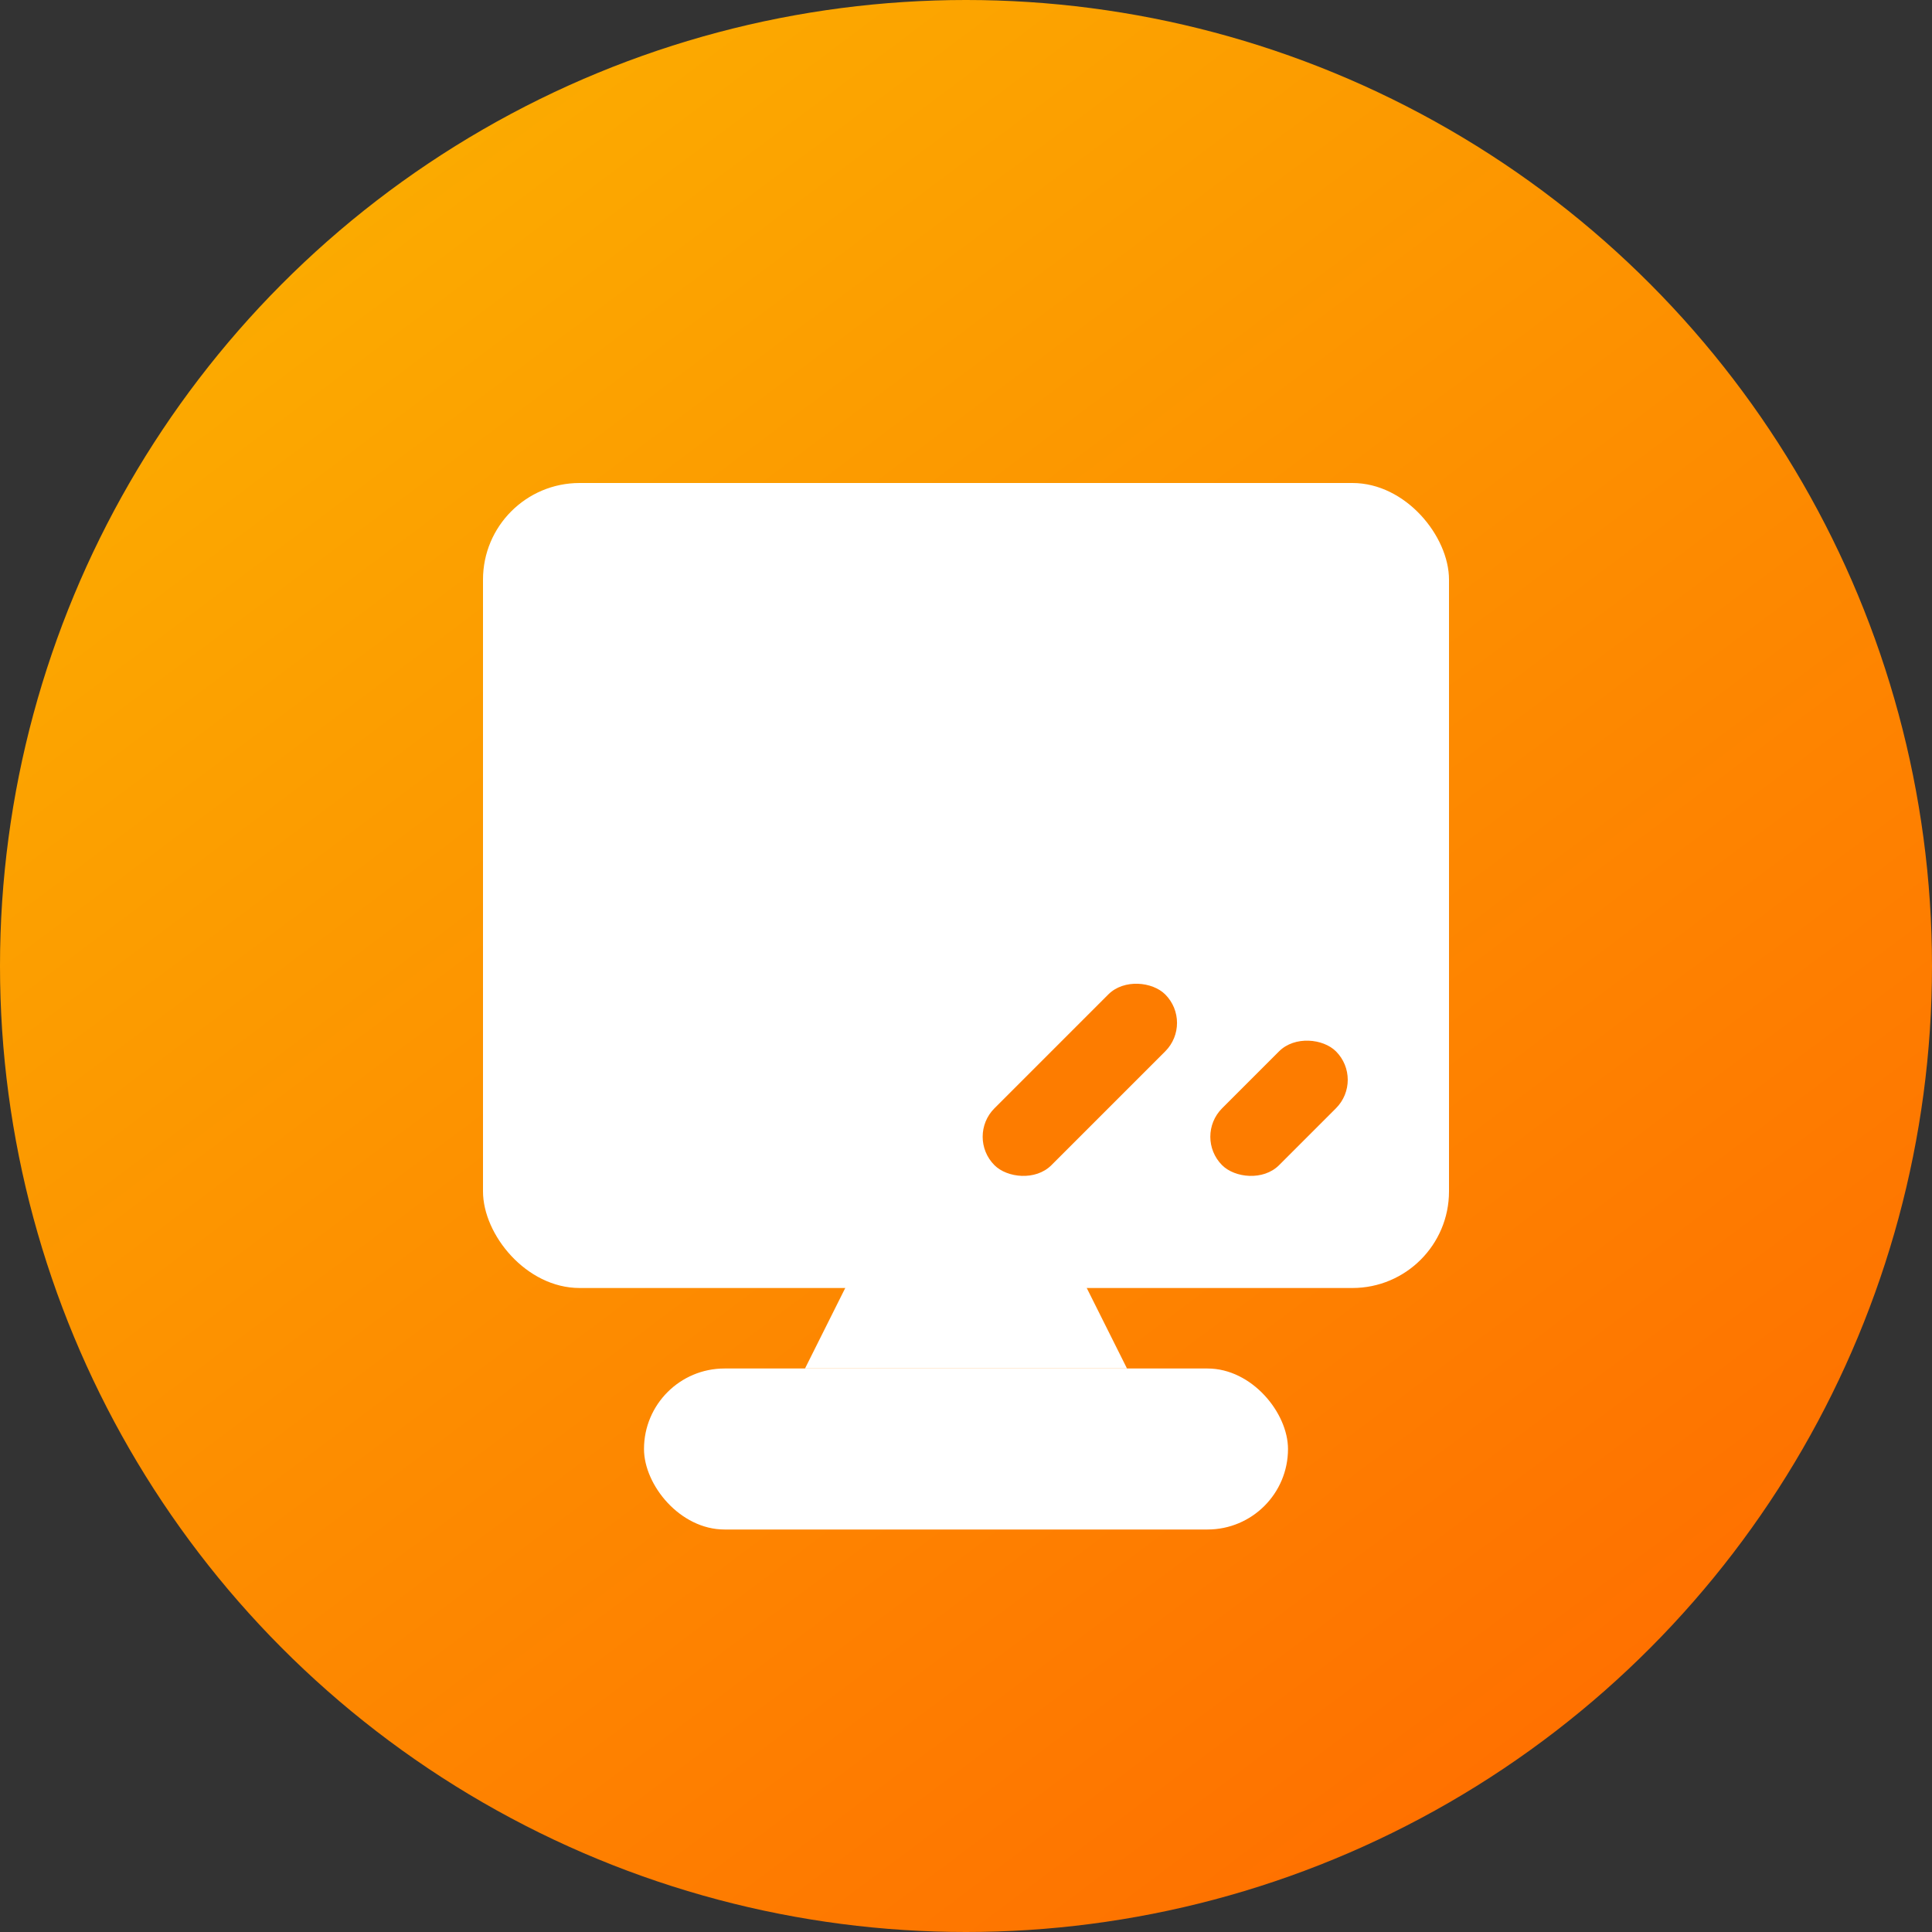 <svg xmlns="http://www.w3.org/2000/svg" xmlns:xlink="http://www.w3.org/1999/xlink" width="24" height="24" viewBox="0 0 24 24"><rect x="0" y="0" width="24" height="24" fill="#333333" stroke="none"/><defs><style>.a,.c{fill:#fff;}.a{opacity:0;}.b{fill:url(#a);}.d{fill:#fd7c00;}</style><linearGradient id="a" x1="0.109" x2="0.858" y2="1" gradientUnits="objectBoundingBox"><stop offset="0" stop-color="#fbb200"/><stop offset="1" stop-color="#ff6a00"/></linearGradient></defs><rect class="a" width="24" height="24"/><circle class="b" cx="12" cy="12" r="12"/><rect class="c" width="8" height="2" rx="1" transform="translate(8 17)"/><path class="c" d="M1,0H3L4,2H0Z" transform="translate(10 15)"/><rect class="c" width="12" height="10" rx="1.2" transform="translate(6 6)"/><rect class="d" width="3" height="1" rx="0.5" transform="translate(12 14.121) rotate(-45)"/><rect class="d" width="2" height="1" rx="0.5" transform="translate(14.828 14.121) rotate(-45)"/></svg>